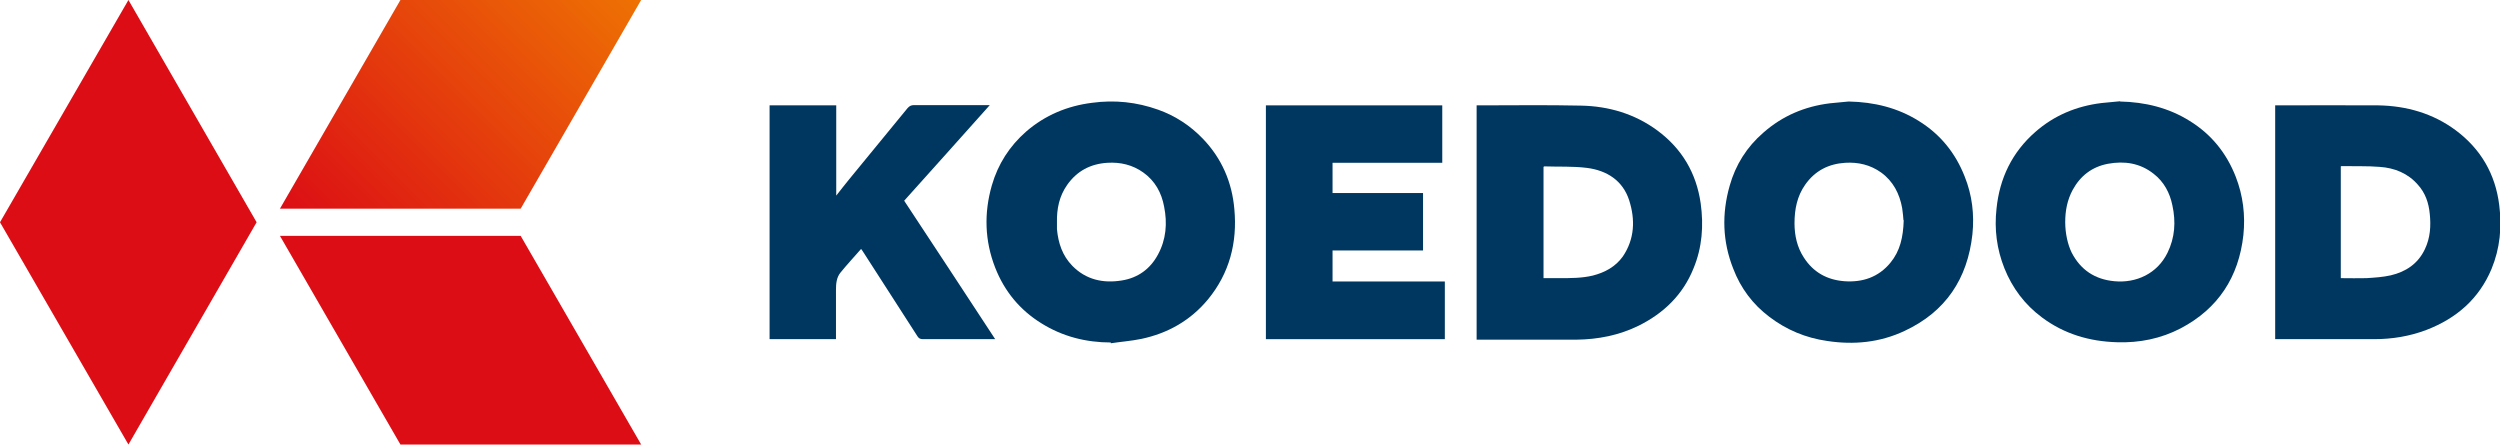 <?xml version="1.0" encoding="UTF-8"?>
<svg xmlns="http://www.w3.org/2000/svg" xmlns:xlink="http://www.w3.org/1999/xlink" version="1.1" viewBox="0 0 975.2 173.5">
  <!-- Generator: Adobe Illustrator 29.1.0, SVG Export Plug-In . SVG Version: 2.1.0 Build 142)  -->
  <defs>
    <style>
      .st0 {
        fill: none;
        stroke: #dc0d15;
        stroke-miterlimit: 10;
      }

      .st1 {
        fill: url(#Naamloos_verloop_16);
      }

      .st2 {
        fill: #003761;
      }

      .st3 {
        fill: #dc0d15;
      }

      .st4 {
        fill: #dc0d15;
      }

      .st5 {
        display: none;
      }
    </style>
    <linearGradient id="Naamloos_verloop_16" data-name="Naamloos verloop 16" x1="124.1" y1="96.3" x2="235.2" y2="-14.9" gradientUnits="userSpaceOnUse">
      <stop offset="0" stop-color="#dc0d15"/>
      <stop offset="1" stop-color="#ee7203"/>
    </linearGradient>
  </defs>
  <g id="Logo">
    <polygon class="st3" points="203.1 92 109.2 92 156.2 173.4 250.1 173.4 203.1 92"/>
    <polygon class="st4" points="50.1 0 0 86.7 50.1 173.4 100.1 86.7 50.1 0"/>
    <polygon class="st1" points="156.2 0 109.2 81.4 203.1 81.4 250.1 0 156.2 0"/>
    <g>
      <path class="st2" d="M576,41.1c.3,0,.6,0,.9,0,13.3,0,26.6-.2,39.8.1,10.8.2,21,3.2,29.8,9.7,9.6,7.1,15.2,16.6,16.9,28.4,1.2,8.7.6,17.2-2.8,25.4-4.1,10.2-11.5,17.4-21.3,22.3-7.7,3.8-15.9,5.4-24.4,5.5-12.7,0-25.4,0-38.1,0-.2,0-.4,0-.8,0V41.1ZM602,108.5c2.2,0,4.3,0,6.4,0,4.3,0,8.7,0,12.9-1,4.7-1.2,8.8-3.4,11.7-7.4,4.7-6.9,4.9-14.5,2.5-22-2.5-7.7-8.7-11.6-16.4-12.6-5.5-.7-11.1-.4-16.7-.6,0,0-.1,0-.3.2v43.5Z"/>
      <path class="st2" d="M887.3,41.1c.3,0,.6,0,.9,0,13.2,0,26.4-.1,39.6,0,10.9.2,21.2,3.1,30.1,9.7,9.8,7.3,15.5,17.1,17,29.2,1.1,8.5.3,16.9-3,24.9-4.9,11.7-13.7,19.3-25.4,23.8-6.6,2.5-13.4,3.6-20.4,3.6-12.6,0-25.2,0-37.7,0-.3,0-.5,0-.9,0V41.1ZM913.2,108.5c3.4,0,6.7.1,9.9,0,3.2-.2,6.4-.4,9.5-1.1,5.9-1.4,10.6-4.5,13.3-10.2,2.1-4.4,2.4-9,1.9-13.8-.4-4.2-1.7-8.1-4.6-11.3-3.9-4.5-9.1-6.6-14.9-7-4.9-.4-9.9-.2-14.8-.3-.1,0-.2,0-.4.1v43.6Z"/>
      <path class="st2" d="M433.4,133.6c-9.7,0-18.9-2.3-27.2-7.5-8.4-5.2-14.4-12.5-18-21.7-4.1-10.5-4.4-21.3-1.3-32.1,2.4-8.3,6.9-15.3,13.4-21,7.4-6.4,16.1-10,25.7-11.2,8.8-1.2,17.4-.3,25.8,2.7,6.7,2.4,12.5,6.2,17.4,11.3,7.4,7.7,11.4,17,12.3,27.5,1.2,13-1.9,25-10.3,35.2-6.8,8.2-15.6,13.2-26,15.4-3.9.8-7.9,1.1-11.9,1.7,0-.1,0-.2,0-.3ZM412.3,86.7c0,.9,0,1.8,0,2.7.5,5.4,2.1,10.3,6,14.3,5.3,5.4,12,6.9,19.3,5.7,6.3-1,11.1-4.5,14.1-10.1,3.2-5.9,3.7-12.2,2.4-18.7-1-5.4-3.5-10-8.1-13.3-4.2-3-8.9-4.1-14-3.8-6.6.4-11.9,3.2-15.7,8.6-3.1,4.4-4.1,9.3-4,14.6Z"/>
      <path class="st2" d="M721.2,39.6c9.8.2,19,2.4,27.3,7.6,8.4,5.2,14.3,12.5,17.9,21.7,2.9,7.2,3.8,14.8,3,22.5-1.9,17.3-10.4,30.2-26.5,37.7-9.6,4.5-19.7,5.5-30.2,3.9-8.3-1.2-15.8-4.3-22.5-9.4-6.5-4.9-11.2-11.2-14.1-18.8-4.2-10.6-4.5-21.4-1.4-32.3,2.3-8.2,6.7-15.2,13.2-20.8,7.4-6.5,16.1-10.2,25.9-11.4,2.4-.3,4.9-.4,7.3-.7ZM742.5,85.9c-.1-1.1-.2-2.9-.5-4.7-1-5.6-3.5-10.5-8.2-13.9-4.2-3-8.9-4.1-14-3.8-6.5.4-11.8,3.1-15.6,8.5-3.2,4.5-4.2,9.7-4.2,15.1,0,4.7,1,9.3,3.6,13.3,3.7,5.8,9.1,8.8,15.9,9.3,7.1.5,13.3-1.6,17.9-7.2,3.8-4.6,5-10,5.2-16.6Z"/>
      <path class="st2" d="M827,39.6c9.7.2,18.9,2.4,27.2,7.6,8.4,5.2,14.3,12.5,17.9,21.7,2.9,7.4,3.8,15.1,3,22.8-1.8,16.3-9.8,28.7-24.5,36.4-7.7,4-16.1,5.7-24.8,5.4-10.7-.3-20.6-3.2-29.3-9.7-6.7-5-11.5-11.4-14.6-19.1-3-7.5-4-15.3-3.1-23.3,1.2-11.9,6.1-22,15.1-29.9,7.4-6.5,16.1-10.1,25.8-11.3,2.4-.3,4.9-.4,7.3-.7ZM805.6,86.6c0,4.5,1,8.8,2.5,11.9,3.5,6.8,9.1,10.5,16.7,11.2,8.4.8,16.7-2.9,20.7-11.1,2.9-5.9,3.3-12.1,1.9-18.5-1-4.9-3.3-9.2-7.3-12.3-5.3-4.2-11.4-5.1-17.9-3.9-6.2,1.2-10.7,4.7-13.7,10.2-2.1,3.9-2.9,8.1-2.9,12.5Z"/>
      <path class="st2" d="M300.4,41.1h25.8v35.2c1.8-2.2,3.3-4.3,5-6.3,7.6-9.3,15.2-18.5,22.8-27.8.7-.8,1.4-1.2,2.5-1.2,9.3,0,18.6,0,27.9,0,.5,0,.9,0,1.7,0-11.2,12.6-22.3,24.9-33.4,37.3,11.8,17.9,23.6,35.8,35.5,54-.7,0-1.1,0-1.6,0-8.9,0-17.7,0-26.6,0-1,0-1.6-.3-2.1-1.1-7.1-11-14.2-22.1-21.3-33.1-.2-.3-.4-.6-.7-1-2.7,3.1-5.5,6.1-8.1,9.3-1.5,1.9-1.7,4.3-1.7,6.6,0,5.9,0,11.9,0,17.8,0,.5,0,.9,0,1.5h-25.9V41.1Z"/>
      <path class="st2" d="M562.6,41.1v22.4h-42.8v11.8h35.3v22.4h-35.3v12.1h43.8v22.5h-69.8V41.1h68.8Z"/>
    </g>
  </g>
  <g id="Margins" class="st5">
    <polygon class="st3" points="467.5 161 548 161 507.7 230.7 427.2 230.7 467.5 161"/>
    <polygon class="st3" points="467.5 -57.2 548 -57.2 507.7 12.5 427.2 12.5 467.5 -57.2"/>
    <polygon class="st3" points="975.2 106.9 975.2 26.4 905.5 66.6 905.5 147.1 975.2 106.9"/>
    <polygon class="st3" points="69.7 106.7 69.7 26.2 0 66.5 0 147 69.7 106.7"/>
    <line class="st0" x1="69.7" y1="-57.2" x2="69.7" y2="230.7"/>
    <line class="st0" x1="905.5" y1="-57.2" x2="905.5" y2="230.7"/>
    <line class="st0" x1="975.2" y1="12.4" y2="12.4"/>
    <line class="st0" x1="975.2" y1="161" y2="161"/>
  </g>
</svg>